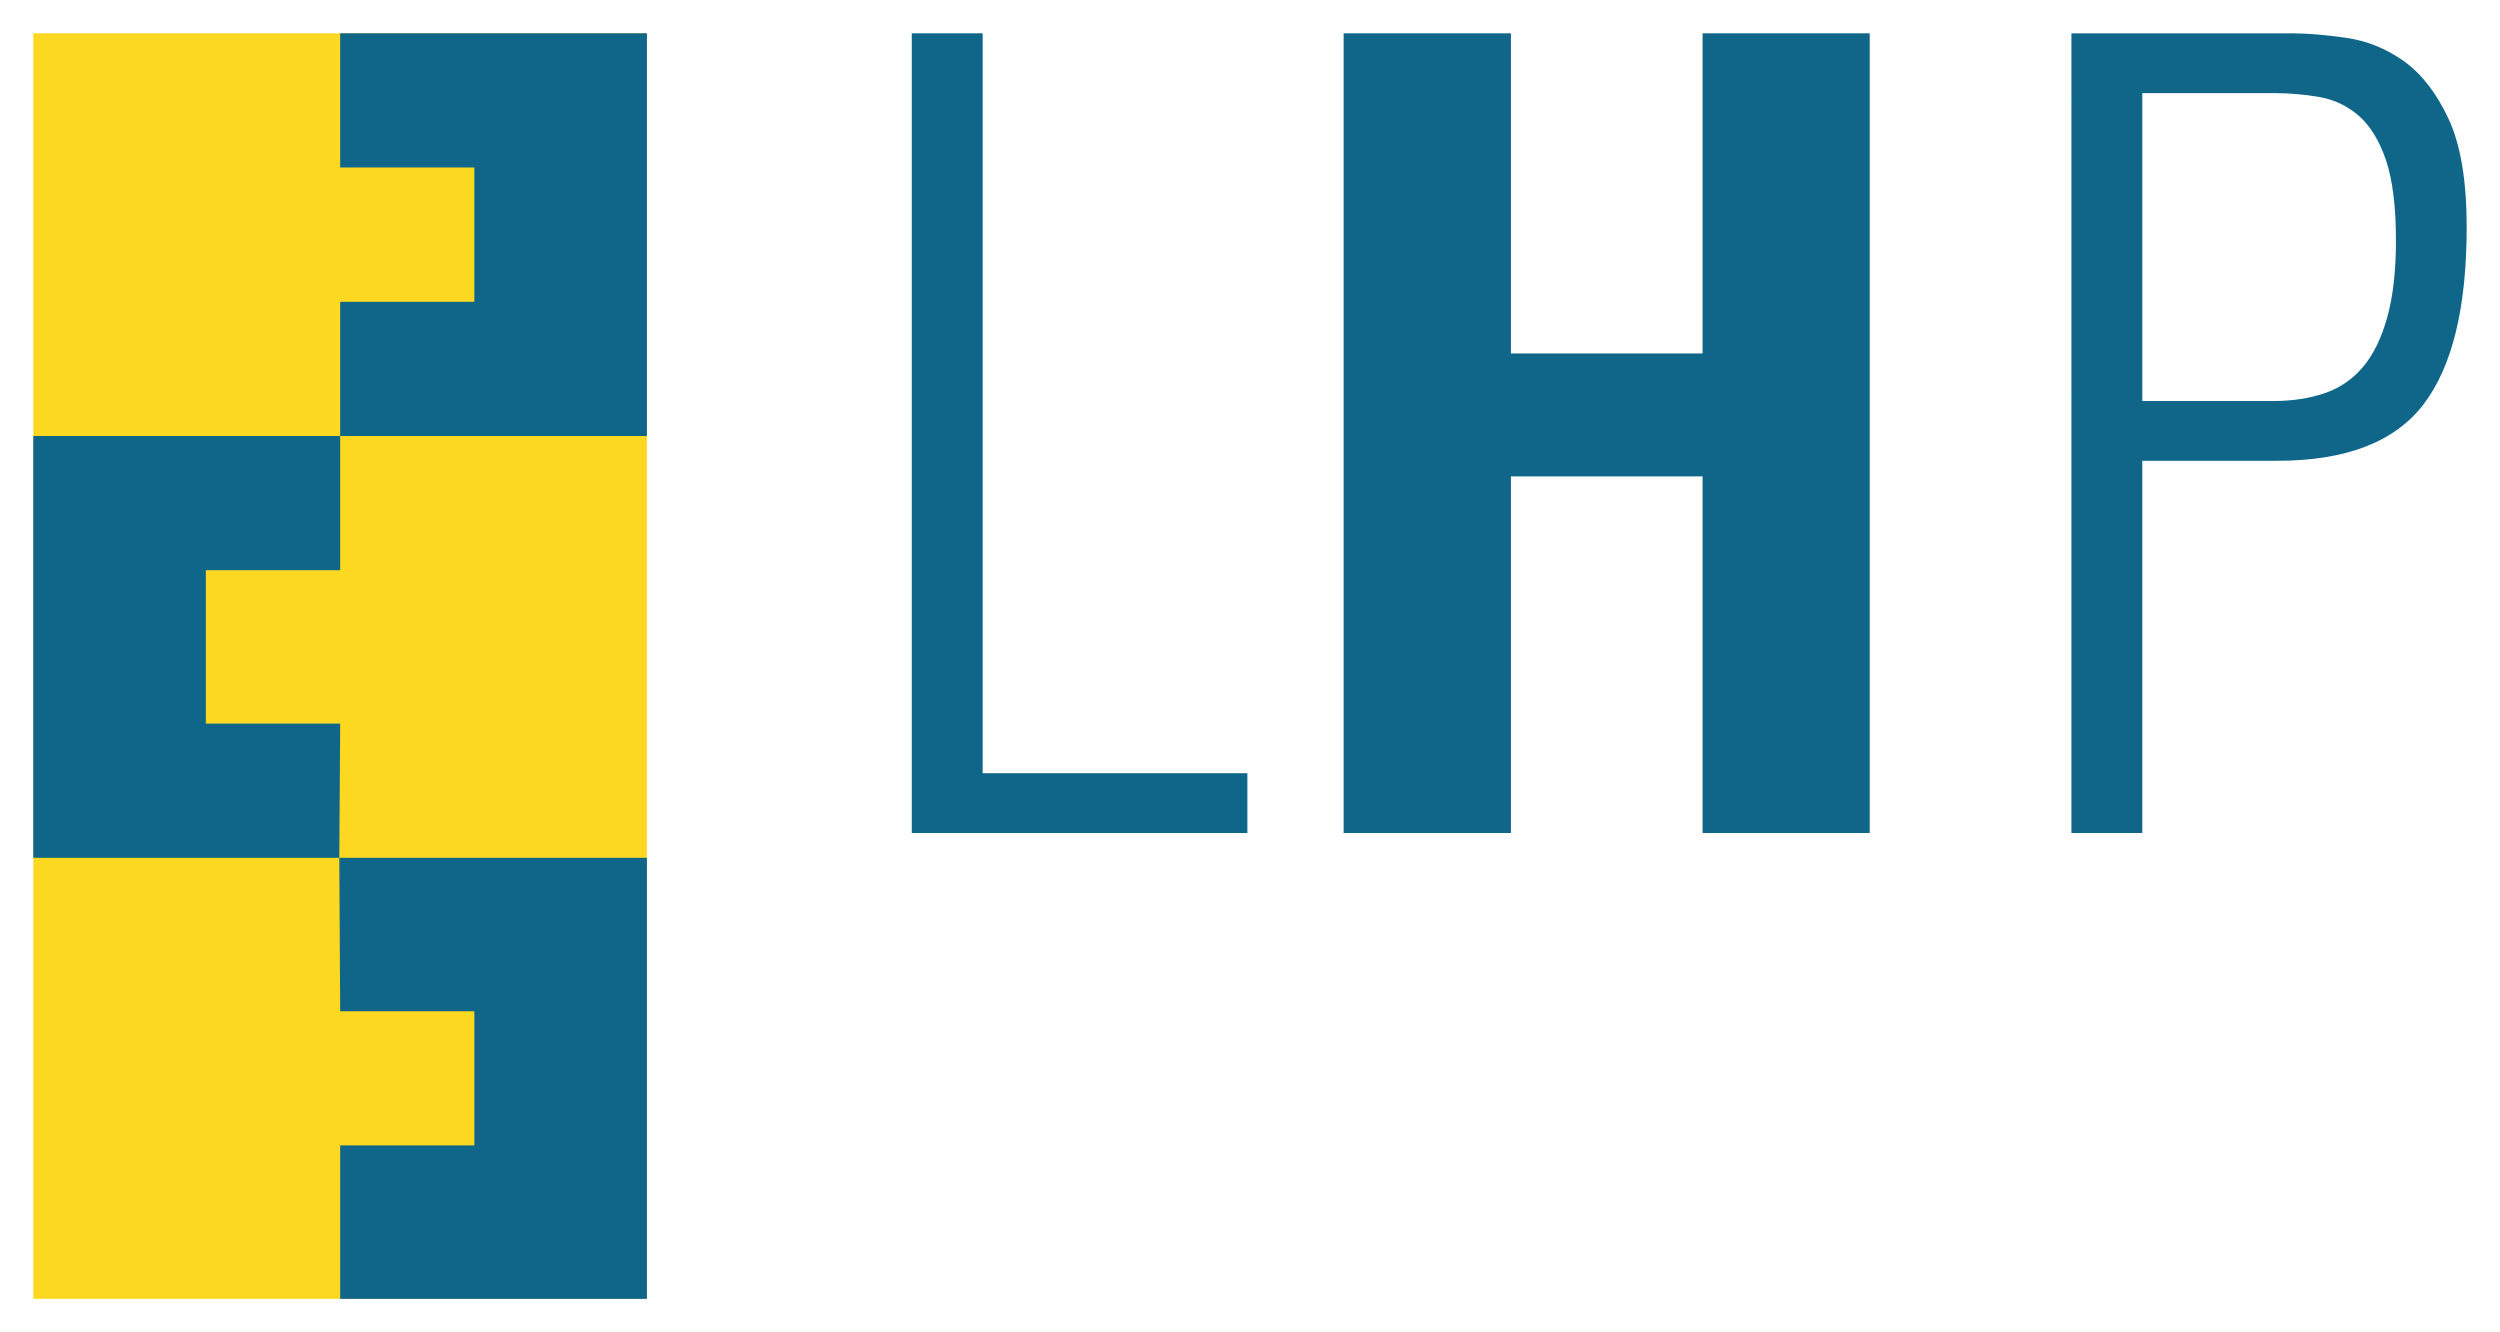 <?xml version="1.0" encoding="UTF-8" standalone="no"?>
<svg
   version="1.1"
   viewBox="0 0 709.285 377.953"
   id="svg5"
   width="187.665mm"
   height="100mm"
   xmlns="http://www.w3.org/2000/svg"
   xmlns:svg="http://www.w3.org/2000/svg">
  <defs
     id="defs1">
    <style
       id="style1">.cls-1{fill:#fcd821;}.cls-2{fill:#0f6689;}</style>
  </defs>
  <g
     id="g5"
     transform="matrix(4.138,0,0,4.138,-15.006,-19.145)">
    <g
       id="Ebene_1">
      <rect
         class="cls-1"
         x="5.91"
         y="6.91"
         width="42.07"
         height="86.77"
         id="rect1" />
      <polygon
         class="cls-2"
         points="71,57.64 89.15,57.64 89.15,61.74 66.14,61.74 66.14,6.91 71,6.91 "
         id="polygon1" />
      <polygon
         class="cls-2"
         points="131.82,61.74 120.36,61.74 120.36,37.29 107.22,37.29 107.22,61.74 95.75,61.74 95.75,6.91 107.22,6.91 107.22,28.86 120.36,28.86 120.36,6.91 131.82,6.91 "
         id="polygon2" />
      <path
         class="cls-2"
         d="m 150.5,32.12 h 9.04 c 1.26,0 2.42,-0.18 3.46,-0.53 1.04,-0.35 1.91,-0.95 2.62,-1.78 0.71,-0.83 1.27,-1.96 1.67,-3.38 0.4,-1.42 0.61,-3.19 0.61,-5.31 0,-2.33 -0.23,-4.16 -0.68,-5.51 -0.46,-1.34 -1.08,-2.35 -1.86,-3.04 -0.79,-0.68 -1.68,-1.11 -2.7,-1.29 -1.01,-0.18 -2.08,-0.27 -3.19,-0.27 h -8.96 V 32.12 Z M 145.64,6.91 h 15.04 c 1.11,0 2.38,0.1 3.8,0.31 1.42,0.2 2.73,0.73 3.95,1.59 1.21,0.86 2.24,2.18 3.07,3.95 0.83,1.77 1.25,4.25 1.25,7.44 0,5.52 -0.99,9.57 -2.96,12.15 -1.97,2.58 -5.32,3.87 -10.02,3.87 h -9.26 v 25.52 h -4.86 V 6.91 Z"
         id="path2" />
      <polygon
         class="cls-2"
         points="26.95,6.91 26.95,16.11 36.15,16.11 36.15,25.32 26.95,25.32 26.95,34.52 35.56,34.52 47.98,34.52 47.98,25.93 47.98,15.92 47.98,6.91 35.56,6.91 "
         id="polygon3" />
      <polygon
         class="cls-2"
         points="18.59,34.52 5.91,34.52 5.91,43.99 5.91,54 5.91,63.44 18.59,63.44 26.89,63.44 26.95,54.24 17.74,54.24 17.74,43.72 26.95,43.72 26.95,34.52 "
         id="polygon4" />
      <polygon
         class="cls-2"
         points="26.89,63.44 26.95,73.96 36.15,73.96 36.15,83.16 26.95,83.16 26.95,93.68 35.56,93.68 47.98,93.68 47.98,83.39 47.98,73.38 47.98,63.44 35.56,63.44 "
         id="polygon5" />
    </g>
  </g>
</svg>
